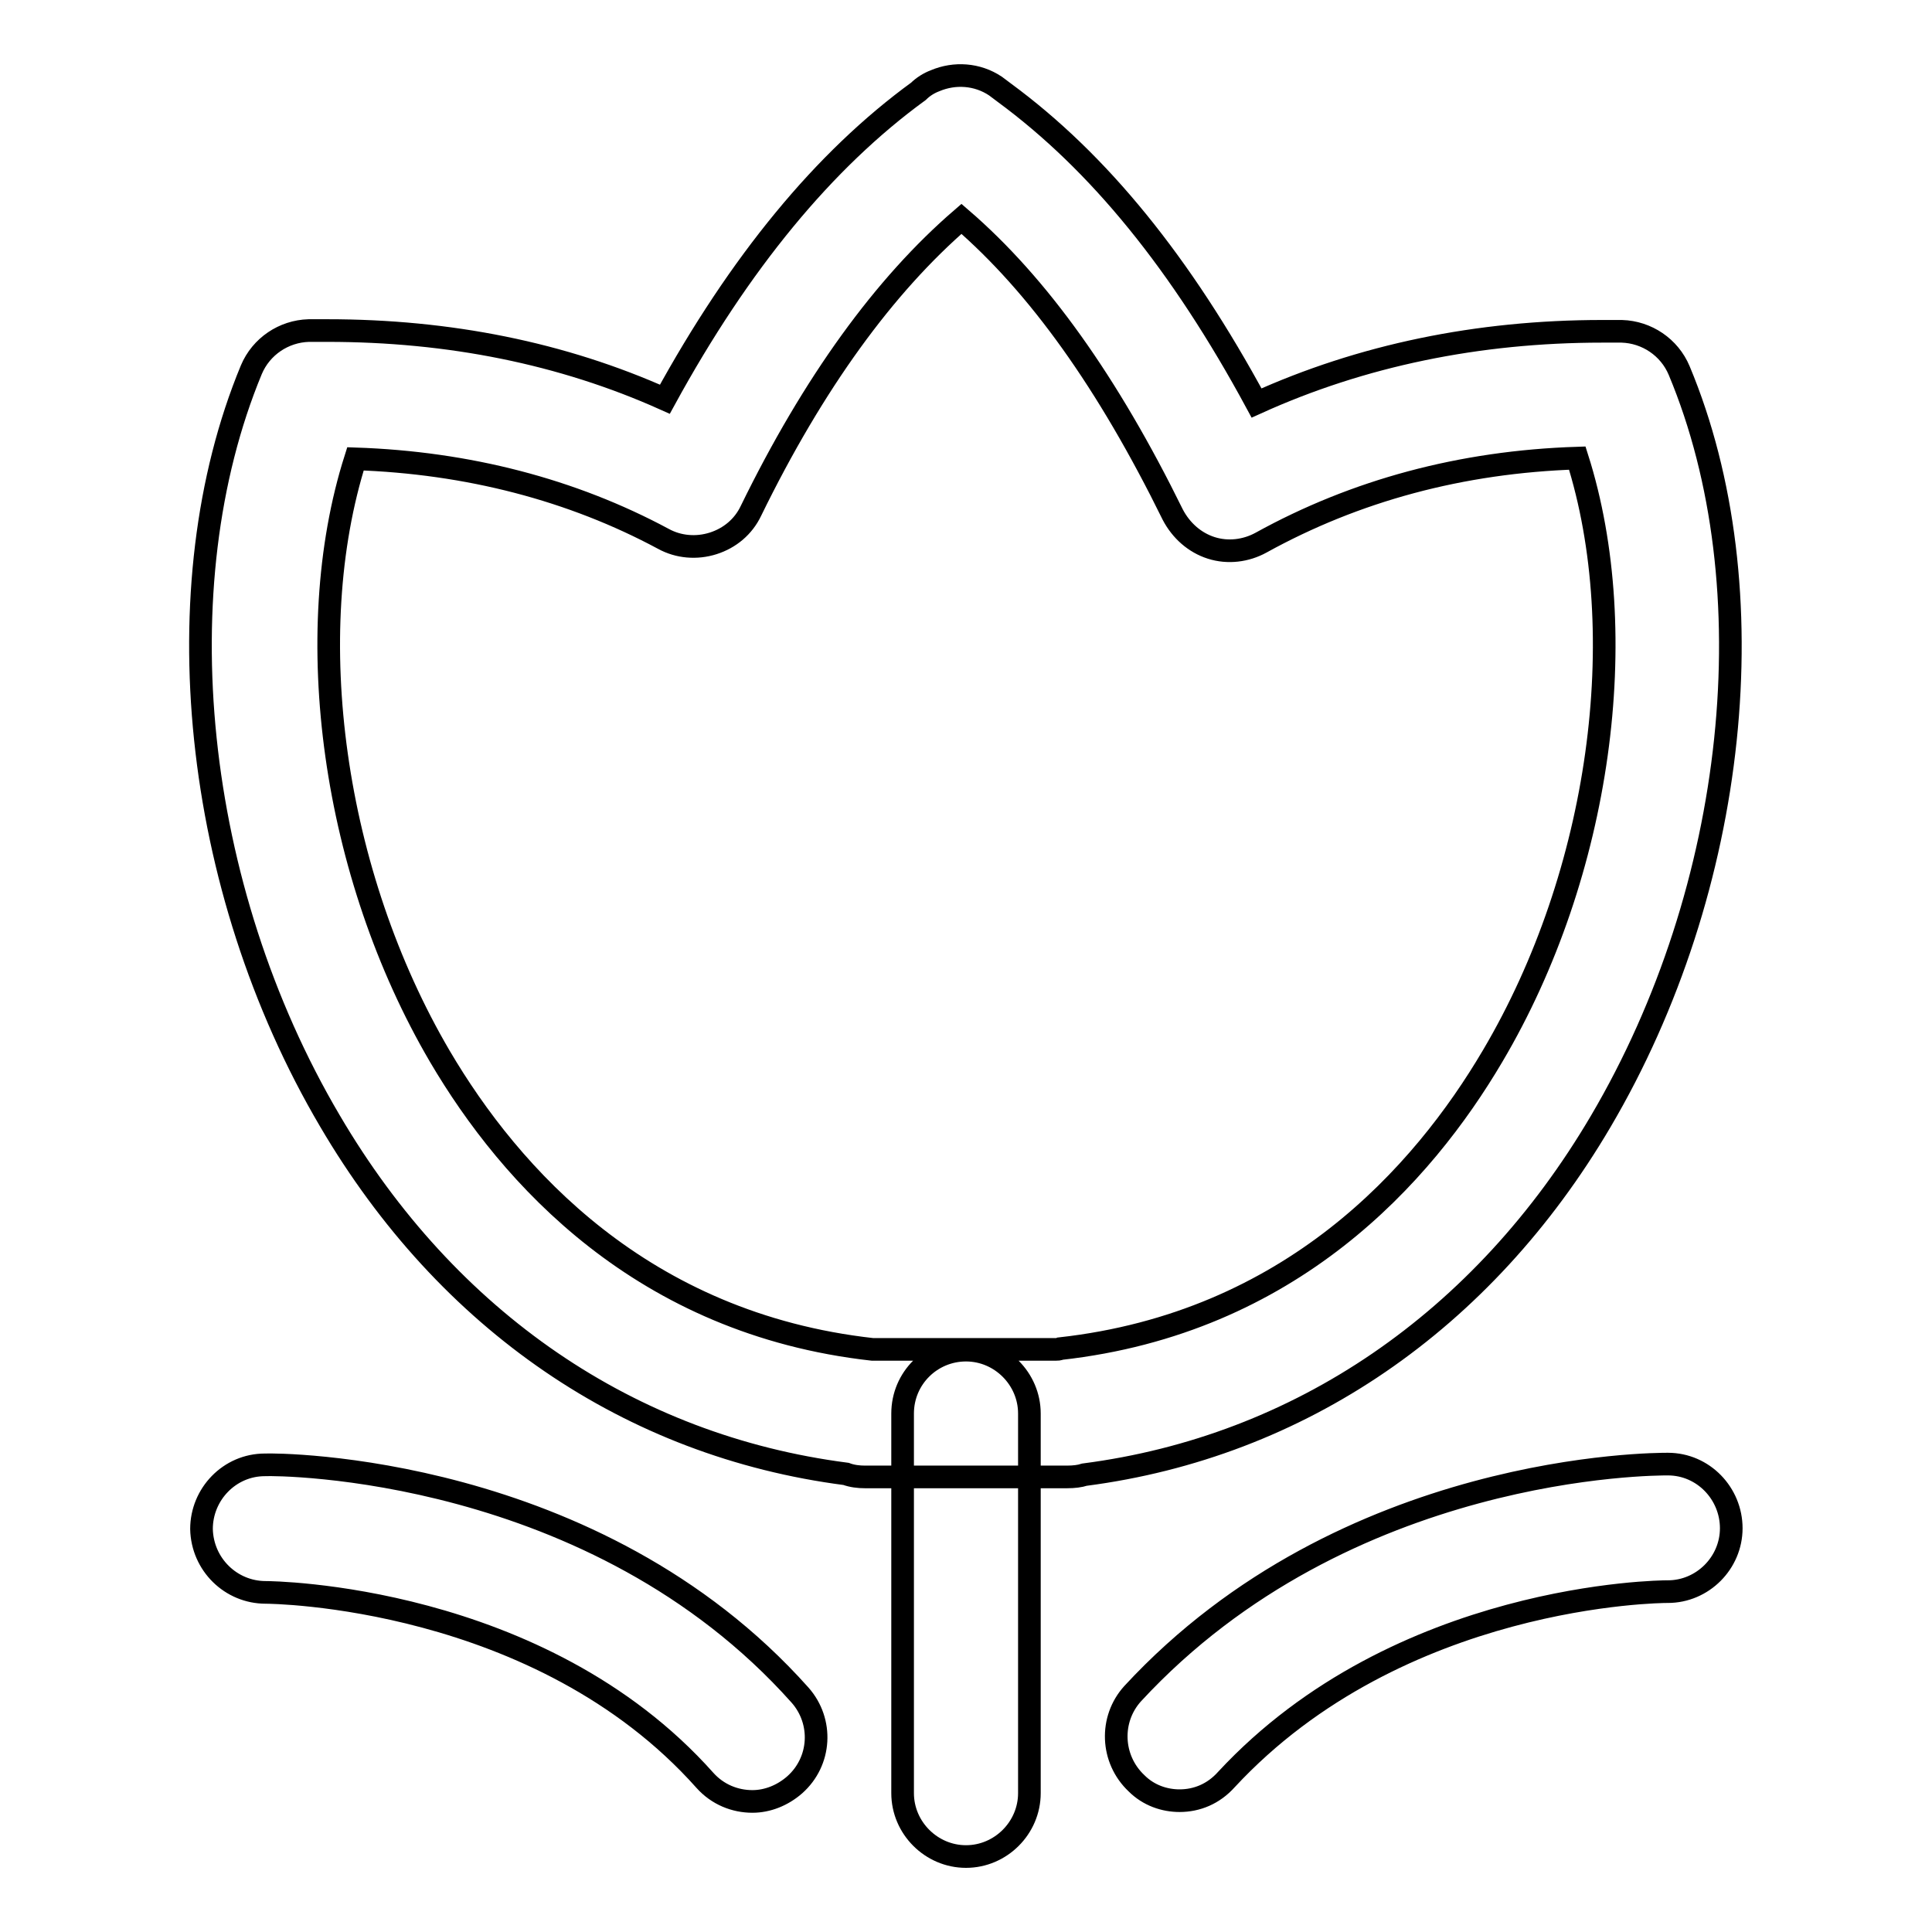 <?xml version="1.0" encoding="utf-8"?>
<!-- Svg Vector Icons : http://www.onlinewebfonts.com/icon -->
<!DOCTYPE svg PUBLIC "-//W3C//DTD SVG 1.1//EN" "http://www.w3.org/Graphics/SVG/1.1/DTD/svg11.dtd">
<svg version="1.1" xmlns="http://www.w3.org/2000/svg" xmlns:xlink="http://www.w3.org/1999/xlink" x="0px" y="0px" viewBox="0 0 256 256" enable-background="new 0 0 256 256" xml:space="preserve">
<g><g><path stroke-width="3" fill-opacity="0" stroke="#000000"  d="M99.7,238.7c-2.3,0-4.6-0.9-6.3-2.8C71.5,211.3,35.9,211,35.2,211h0c-4.6,0-8.4-3.7-8.5-8.4c0-4.6,3.7-8.5,8.4-8.5c1.8-0.1,43.7,0,70.9,30.5c3.1,3.5,2.8,8.8-0.7,11.9C103.7,237.9,101.7,238.7,99.7,238.7L99.7,238.7z M156.3,238.6c-2,0-4.1-0.7-5.7-2.3c-3.4-3.2-3.6-8.5-0.5-11.9c28.2-30.5,69.3-30.4,70.9-30.4c4.7,0,8.4,3.9,8.4,8.5c0,4.6-3.8,8.4-8.4,8.4h-0.1l0,0c-0.7,0-35.5,0.2-58.4,24.9C160.8,237.7,158.6,238.6,156.3,238.6L156.3,238.6z M141.4,195.7h-26.8c-0.8,0-1.7-0.1-2.5-0.4c-28.6-3.7-52.8-20.2-68.4-46.8c-18.2-30.9-22.3-70.8-10.4-99.5c1.3-3.1,4.3-5.1,7.6-5.2l2.5,0c16.1,0,31.1,3,44.7,9.1c9.9-18.1,21.1-31.7,33.6-40.8c0.6-0.6,1.4-1.1,2.2-1.4l0,0c2.6-1.1,5.6-0.9,8,0.7c0.4,0.3,0.8,0.6,1.2,0.9c12.5,9.2,23.4,22.6,33.4,41.1c13.9-6.3,29.3-9.5,45.8-9.5l2.6,0c3.3,0.1,6.3,2.1,7.6,5.2c12,28.7,7.8,68.6-10.4,99.5c-15.6,26.5-39.9,43.1-68.4,46.8C143.1,195.6,142.3,195.7,141.4,195.7L141.4,195.7z M116.2,178.8h23.7c0.2,0,0.4,0,0.6-0.1c30.5-3.4,48-23,57.3-38.8c14.3-24.2,18.6-55.9,11.2-79.2c-15.4,0.5-29.4,4.3-41.9,11.2c-2,1.1-4.4,1.4-6.6,0.7c-2.2-0.7-4-2.3-5.1-4.4c-8.6-17.5-17.8-30.4-28-39.2c-10.2,8.8-19.6,21.7-27.9,38.7c-1,2.1-2.8,3.6-5,4.3c-2.2,0.7-4.6,0.5-6.6-0.6C75.8,64.9,62,61.3,47.1,60.8c-7.4,23.3-3,55,11.2,79.2c9.3,15.8,26.8,35.4,57.3,38.8C115.8,178.8,116,178.8,116.2,178.8L116.2,178.8z M128,246c-4.6,0-8.4-3.8-8.4-8.4v-50.3c0-4.7,3.8-8.4,8.4-8.4c4.6,0,8.4,3.8,8.4,8.4v50.3C136.4,242.2,132.6,246,128,246L128,246z"/></g></g>
</svg>